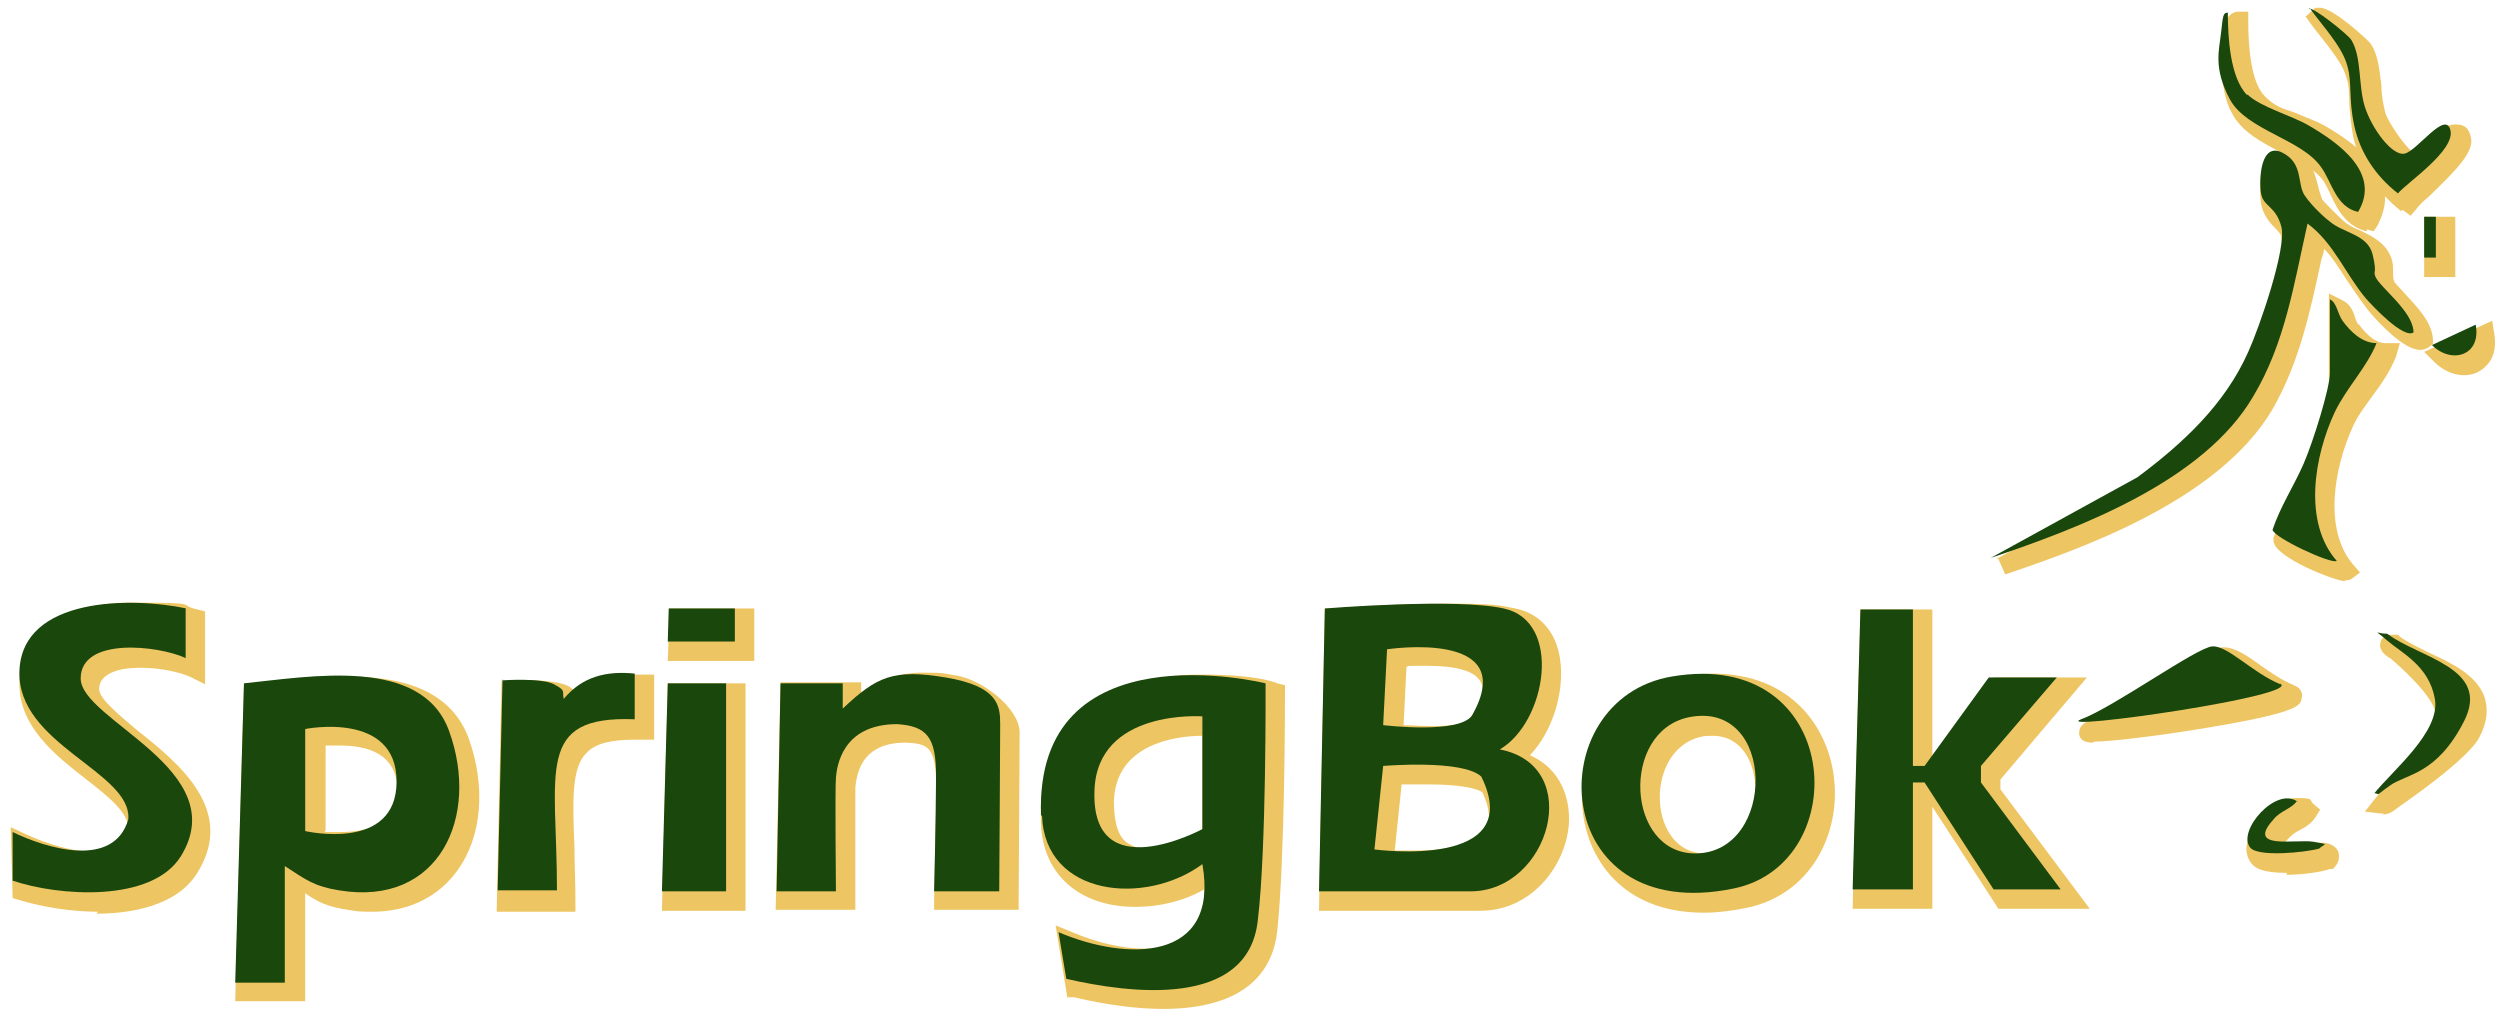 <?xml version="1.0" encoding="UTF-8"?>
<svg id="Layer_1" xmlns="http://www.w3.org/2000/svg" version="1.1" viewBox="0 0 257.2 105.2">
  <!-- Generator: Adobe Illustrator 29.2.1, SVG Export Plug-In . SVG Version: 2.1.0 Build 116)  -->
  <defs>
    <style>
      .st0 {
        fill: #19470c;
      }

      .st1 {
        fill: #eec563;
      }
    </style>
  </defs>
  <g>
    <path class="st1" d="M205.4,57.5l15-8.3c4.1-3.1,8.6-7,11-12.5,1.4-3.2,3.8-10.6,3.3-12.3,0-.3-.4-.7-.7-1-.6-.6-1.2-1.4-1.4-2.5-.1-.9-.3-3.4.8-4.7.4-.5,1-.8,1.6-.8s.8,0,1.2.3c1.6.7,2,2.3,2.3,3.5.1.5.3,1,.4,1.3.1.2,2.1,2.2,2.4,2.4.4.3.9.6,1.5.8,1.2.6,2.8,1.3,3.3,3.1.1.4.1.9.1,1.2s0,.7.1.9c0,.2.7.8,1.1,1.3,1.2,1.3,2.8,2.9,2.9,4.7v.5s-.4.3-.4.3c-.3.2-.6.3-.9.3-1.7,0-4.3-2.8-5.3-4-.8-1-1.5-2.1-2.2-3.1-.8-1.2-1.5-2.4-2.4-3.3,0,.4-.2.8-.3,1.2-1.1,5.1-2.2,10.4-5,15.3-5.6,9.5-19.9,14.4-27.5,17l-.8-1.8Z"/>
    <path class="st1" d="M241.3,59.8c-1,0-7.2-2.4-7.4-4.1v-.2s0-.2,0-.2c.5-1.4,1.1-2.6,1.7-3.8.5-1,1-2,1.4-3.1.8-2.1,2.6-7.8,2.6-8.9v-9.3l1.4.7c.8.4,1.1,1.1,1.3,1.8.1.3.2.6.4.7.9,1.2,1.8,1.9,2.7,1.9h1.5l-.4,1.4c-.6,1.5-1.5,2.8-2.4,4-.7,1-1.5,2-2,3.1-2.1,4.6-3,10.8,0,14.3l.7.8-.8.6c-.2.2-.5.2-.8.2Z"/>
    <path class="st1" d="M96.1,93.6v-1c0,0,.2-8,.2-11.9s-.9-4.2-3.1-4.3c-4.2,0-5,2.6-5.2,4.6,0,.8,0,7.4,0,11.6v1s-8.2,0-8.2,0l.5-23.4h8.3c0,0,0,1.4,0,1.4,2-1.6,3.7-2.4,6.3-2.4s2.1.1,3.5.3c2.5.4,6.4,3.2,6.5,5.8,0,1.9-.1,16.6-.1,17.3v1s-8.7,0-8.7,0Z"/>
    <path class="st1" d="M10.1,93.8c-2.8,0-5.8-.5-8.1-1.2l-.7-.2-.2-7.3,1.5.7c2.4,1.1,4.9,1.8,6.7,1.8,2.7,0,3.5-1.3,3.9-2.4,0-1.6-2.1-3.3-4.3-5-3.2-2.5-7.1-5.5-6.9-10.2.2-5.2,4.4-8,11.7-8s4.4.2,6.6.7l.8.2v7.5s-1.4-.7-1.4-.7c-1-.5-3.1-1-5.2-1s-3.1.4-3.8,1c-.3.3-.5.7-.5,1.2,0,1,2.1,2.7,4,4.3,4.3,3.4,10.1,8.2,6.1,14.6-2.1,3.4-6.8,4.2-10.4,4.2Z"/>
    <path class="st1" d="M243.5,23.8c-2.1-.5-3-2.2-3.7-3.7-.2-.5-.5-1-.7-1.4-.8-1.2-2.4-2-4.2-2.9-2.1-1.1-4.3-2.2-5.3-4.2-1.1-1.9-1.2-5.5-1-7.4,0-1,.3-2.9,1.6-3h1.1c0,0,0,1,0,1,0,2.7.3,6.3,1.7,7.7s2.3,1.3,3.6,1.9c.9.4,1.8.7,2.5,1.1,3.5,2,5.5,4,6.1,6.2.4,1.4.1,2.7-.6,4.1l-.4.6-.7-.2Z"/>
    <path class="st1" d="M247,21.7c-2.5-2-4.2-4.6-4.9-7.6-.2-1.1-.3-2.2-.4-3.3,0-1,0-2-.3-2.8-.3-1.3-1.6-2.9-2.7-4.3-.4-.5-.7-.9-1-1.3l-.5-.7,1-.9h.5c1.3,0,4.8,3.2,5.2,3.7.8,1.2.9,2.8,1.1,4.3,0,1,.2,2,.4,2.8.3,1,2.1,3.6,2.9,4.1.2-.2.4-.4.6-.6,1.4-1.3,2.6-2.3,3.7-2.3s1.4.5,1.6,1.3c.4,1.5-1.5,3.4-4.3,6.1-.6.5-1.1,1-1.3,1.3l-.6.7-.8-.6Z"/>
    <path class="st1" d="M245.3,83.7c0,0-.2,0-.3,0l-1.7-.2,1.1-1.4c.5-.6,1.2-1.4,1.9-2.1,1.9-2.1,4.6-4.9,4.2-6.9-.1-.5-.8-2.1-4.6-5.4,0,0-.1,0-.2-.1-.3-.2-1-.7-.8-1.5.1-.4.4-.8,1.3-.8s.1,0,.2,0h.3s.2.2.2.2c.8.6,1.9,1.1,3.1,1.7,2.4,1.1,4.8,2.3,5.6,4.5.4,1.2.3,2.6-.5,4.1-1.1,2.3-7.9,6.9-8,7-.1,0-.2.2-.3.2-.4.3-.9.8-1.7.8Z"/>
    <path class="st1" d="M51.1,93.7l.5-23.6h.9c0,0,.9-.1,2-.1,1.9,0,3.2.2,4,.6.3.2.6.4.8.7,1.5-1.3,3.4-1.9,5.7-1.9s.9,0,1.4,0h.9v6.7h-1c-.3,0-.6,0-1,0-2.5,0-4.1.4-5,1.4-1.5,1.5-1.4,4.9-1.2,9.6,0,1.7.1,3.6.1,5.7v1h-8.1Z"/>
    <polygon class="st1" points="68.1 93.7 68.7 70.3 76.7 70.3 76.7 93.7 68.1 93.7"/>
    <path class="st1" d="M235.3,89.8c-2.6,0-3.3-.5-3.7-1-.6-.8-.7-1.9,0-3.2.8-1.7,2.8-3.5,4.7-3.5s1.2.2,1.7.6l.7.6-.5.8c-.4.6-1,1-1.6,1.3-.4.2-.7.4-1,.7-.2.2-.4.4-.5.6.2,0,.5,0,.9,0s.8,0,1.1,0c.4,0,.8,0,1.1,0s.6,0,.8,0c.4,0,1.3.2,1.6,1,0,.3.2.8-.4,1.5l-.2.2h-.3c-.8.3-2.8.6-4.5.6Z"/>
    <path class="st1" d="M253.5,38.6c-1.1,0-2.2-.5-3.1-1.4l-1-1,7-3.2.2,1.3c.3,1.6-.2,2.7-.7,3.2-.6.7-1.4,1.1-2.4,1.1Z"/>
    <polygon class="st1" points="68.7 68 68.9 62.6 77.6 62.6 77.6 68 68.7 68"/>
    <path class="st1" d="M135.7,93.6l.6-31h.9c0,0,6.1-.5,11.5-.5s5.6.2,7.2.5c2.5.5,4.2,2.4,4.6,5.2.5,3.4-.8,7.5-3.1,9.9,3.2,1.4,4.2,4.5,4,7.2-.4,4.3-3.9,8.8-9.1,8.8h-16.6ZM143.5,87.5c.6,0,1.4,0,2.3,0,3.7,0,6.2-.8,7-2.1.6-.9.5-2.2-.3-3.9-.6-.4-2.3-.8-5.6-.8s-2.1,0-2.7,0l-.7,6.7ZM144.3,74.6c.8,0,1.9.1,3.1.1,3.8,0,4.2-.8,4.2-.8.6-1.2,1.3-2.8.7-3.8-.6-1.1-2.6-1.6-5.4-1.6s-1.7,0-2.2.1l-.3,6Z"/>
    <path class="st1" d="M119.7,103.8c-2.7,0-5.8-.4-9.2-1.2h-.7c0-.1-1.2-7.4-1.2-7.4l1.7.7c2.6,1.1,5.2,1.7,7.5,1.7s3.8-.3,5-1.8c.8-1,1.2-2.4,1.1-4.3-2.1,1.2-4.6,1.8-7.1,1.8-5.7,0-9.5-3.3-9.7-8.5-.2-4.7,1-8.4,3.5-11,2.8-2.9,7.3-4.4,13-4.4s7.6.8,7.8.9l.8.2v.8c0,.7,0,17.1-.8,24.5-.4,3.7-2.8,8-11.8,8,0,0,0,0,0,0ZM123.7,75.7c-2.9,0-8.9.9-9.1,6.7,0,1.9.3,3.2,1,4,.6.6,1.4.9,2.6.9,2.1,0,4.5-1,5.5-1.5v-10.1Z"/>
    <path class="st1" d="M25.1,70.4h.9c.7-.1,1.4-.2,2.2-.3,2.3-.2,5-.5,7.6-.5,6.8,0,10.8,2.1,12.4,6.3,1.8,5,1.4,10.1-1.1,13.6-2,2.8-5.1,4.3-8.8,4.3h0c-.8,0-1.6,0-2.5-.2-2.1-.3-3.1-.8-4.4-1.7v11.1h-7.2s.9-32.7.9-32.7ZM33.4,85.6c.4,0,1,0,1.7,0,1.5,0,3.6-.3,4.8-1.4.7-.7,1-1.6,1-2.8,0-3.1-2-4.7-5.9-4.7s-1.1,0-1.5,0v8.7Z"/>
    <path class="st1" d="M175.3,93.9c-8.6,0-12.1-5.8-12.5-10.8-.5-5.8,2.8-12.2,10.1-13.5,1.1-.2,2.2-.3,3.3-.3,8.4,0,12,5.9,12.5,10.9.6,5.5-2.3,11.8-9,13.2-1.5.3-3,.5-4.4.5h0ZM176.2,75.7c-.4,0-.8,0-1.2.1-3.1.7-4.5,4-4.2,7,.2,2.3,1.6,5,4.6,5,3.5,0,5.3-3.3,5.2-6.5,0-2.8-1.4-5.6-4.4-5.6Z"/>
    <polygon class="st1" points="205.6 93.5 198.8 83 198.8 93.5 190.6 93.5 191.4 62.7 198.8 62.7 198.8 78.5 205.1 69.7 214.7 69.7 205.8 80.2 205.8 81.2 215 93.5 205.6 93.5"/>
    <path class="st1" d="M215.4,76.4c-.4,0-1.4,0-1.5-.9,0-.3,0-.9.9-1.3,1.5-.6,4.3-2.4,6.9-3.9,4.1-2.6,5.9-3.6,6.9-3.7h.2c1.1,0,2.3.8,3.7,1.8,1.1.8,2.3,1.6,3.5,2.1.8.3.9.9.8,1.3-.1.8-.3,1.5-9.9,3.1-4.8.8-9.8,1.4-11.5,1.4h0Z"/>
    <rect class="st1" x="249.4" y="22.3" width="3.2" height="6.2"/>
  </g>
  <g>
    <path class="st0" d="M248.3,34.2c-1,.7-4.2-2.7-4.9-3.5-2.1-2.5-3.3-5.7-6-7.7-1.4,6.2-2.3,12.3-5.6,17.8-5.1,8.7-17.8,13.5-27,16.6l15.1-8.3c4.7-3.5,9-7.5,11.4-12.9,1.1-2.4,4-10.7,3.4-12.9s-1.9-2-2.1-3.5,0-5.2,2.2-4.1,1.5,3.2,2.3,4.4,2.3,2.5,2.6,2.7c1.4,1.2,3.9,1.3,4.4,3.4s0,1.6.3,2.3c.5,1.1,3.8,3.5,3.9,5.6Z"/>
    <path class="st0" d="M239.7,30.8c.7.3.8,1.5,1.3,2.2.8,1.1,2,2.3,3.5,2.3-1,2.5-3.1,4.6-4.3,7.1-2.1,4.5-3.3,11.3.2,15.3-.5.4-6.5-2.4-6.6-3.2.8-2.4,2.2-4.5,3.2-6.8s2.7-7.8,2.7-9.3v-7.7Z"/>
    <path class="st0" d="M102.8,91.7h-6.7s.2-8,.2-11.9-.9-5.1-4-5.3c-5.7,0-6.2,4.4-6.3,5.5s0,11.7,0,11.7h-6.1l.4-21.4h6.4c0,0,0,2.6,0,2.6,3.5-3.3,5.2-4.1,10.6-3.2s5.6,2.9,5.6,4.8-.1,17.2-.1,17.2Z"/>
    <path class="st0" d="M19.1,62.6v5.1c-2.8-1.3-10.8-2.2-10.8,2.1s15.8,9.4,10.3,18.3c-3,4.8-12.6,4.1-17.3,2.5v-5c3.5,1.7,10.4,3.8,11.9-1.3.4-4.9-11.5-7.7-11.2-15.3s11.5-7.6,17.2-6.4Z"/>
    <path class="st0" d="M231.2,9.7c1.3,1.3,4.6,2.2,6.3,3.2,3.1,1.8,7.5,4.9,5.1,8.9-2.3-.5-2.7-3.1-3.8-4.6-2-2.9-7.7-3.8-9.4-7s-1.1-5-.9-6.8.2-2.1.7-2.1c0,2.4.2,6.7,2,8.5Z"/>
    <path class="st0" d="M237.5.9c.4-.3,4.1,2.7,4.4,3.2,1.1,1.8.7,4.7,1.4,6.9s2.8,5.1,4.1,4.8,4.2-4.5,4.7-2.4-4.5,5.4-5.4,6.5c-2.3-1.8-3.9-4.2-4.5-7s-.2-4.3-.7-6.1c-.5-2-2.7-4.3-3.9-6Z"/>
    <path class="st0" d="M244.2,81.7c1.9-2.4,6.9-6.4,6.3-9.8s-3.4-4.7-4.9-6-1.2-.7,0-.7c3.3,2.5,10.7,3.5,7.9,9s-5.9,5.4-7.6,6.6-.9.9-1.6.8Z"/>
    <path class="st0" d="M51.6,70s4.1-.3,5.4.4.8.7,1,1.5c1.9-2.3,4.4-2.9,7.3-2.6v4.7c-10.3-.4-8,5.3-8,17.6h-6.1l.5-21.7Z"/>
    <polygon class="st0" points="68.7 70.3 74.7 70.3 74.7 91.7 68.1 91.7 68.7 70.3"/>
    <path class="st0" d="M236.3,82.4c-.5.8-1.7,1-2.4,1.9-2.9,3.2,2.3,2,4.1,2.3s1.1.2.6.7c-1.4.4-6.3.9-7.1-.1-1.4-1.7,2.7-6.4,4.9-4.7Z"/>
    <path class="st0" d="M254.7,33.4c.6,3.2-2.5,4.1-4.5,2.1l4.5-2.1Z"/>
    <polygon class="st0" points="75.6 62.6 75.6 66 68.7 66 68.8 62.6 75.6 62.6"/>
    <path class="st0" d="M154.3,77.1c4.8-2.8,6.5-13.2.4-14.5-4.9-1.1-18.4,0-18.4,0l-.6,29.1h15.6c8.1,0,11.8-12.9,3-14.6ZM142.7,66.8s13.7-2.1,8.8,6.7c-1.1,2.1-9.2,1.1-9.2,1.1l.4-7.8ZM141.4,87.4l.9-8.6s8.2-.7,10.1,1.1c4.7,9.6-10.9,7.5-10.9,7.5Z"/>
    <path class="st0" d="M107.2,83.9c.3,8.4,10.7,9.3,16.5,5,1.8,10.1-7.8,10-14.8,7l.8,4.8c6.5,1.5,18.7,3.1,19.7-6,.9-7.4.8-24.4.8-24.4,0,0-23.8-5.9-23.1,13.6ZM123.7,85.3s-11.5,6.2-11.1-4c.3-8.4,11.1-7.6,11.1-7.6v11.7Z"/>
    <path class="st0" d="M46.2,75.2c-2.8-7.7-14.2-5.6-21.1-4.9l-.9,30.8h5.1v-12c2.3,1.5,3.1,2.1,5.6,2.5,10.3,1.7,14.5-7.6,11.3-16.4ZM31.4,85.5v-10.5s9.4-1.9,9.4,5.4-9.4,5.1-9.4,5.1Z"/>
    <path class="st0" d="M172,69.6c-13.7,2.3-12.8,25.8,6.4,21.8,12.5-2.6,11.2-24.8-6.4-21.8ZM174.4,87.8c-7.1,0-7.7-12.5-.7-14,9.1-1.9,9.1,14,.7,14Z"/>
    <polygon class="st0" points="196.8 78.8 196.8 62.7 191.4 62.7 190.6 91.5 196.8 91.5 196.8 80.5 198 80.5 205.1 91.5 212 91.5 203.8 80.5 203.8 78.8 211.6 69.7 204.6 69.7 198 78.8 196.8 78.8"/>
    <path class="st0" d="M234.6,70.4c-2.9-1.2-5.4-4-7-3.9s-10.2,6.3-13.5,7.5c-3.3,1.3,23.4-2.5,20.4-3.7Z"/>
    <rect class="st0" x="249.4" y="22.3" width="1.2" height="4.2"/>
  </g>
</svg>